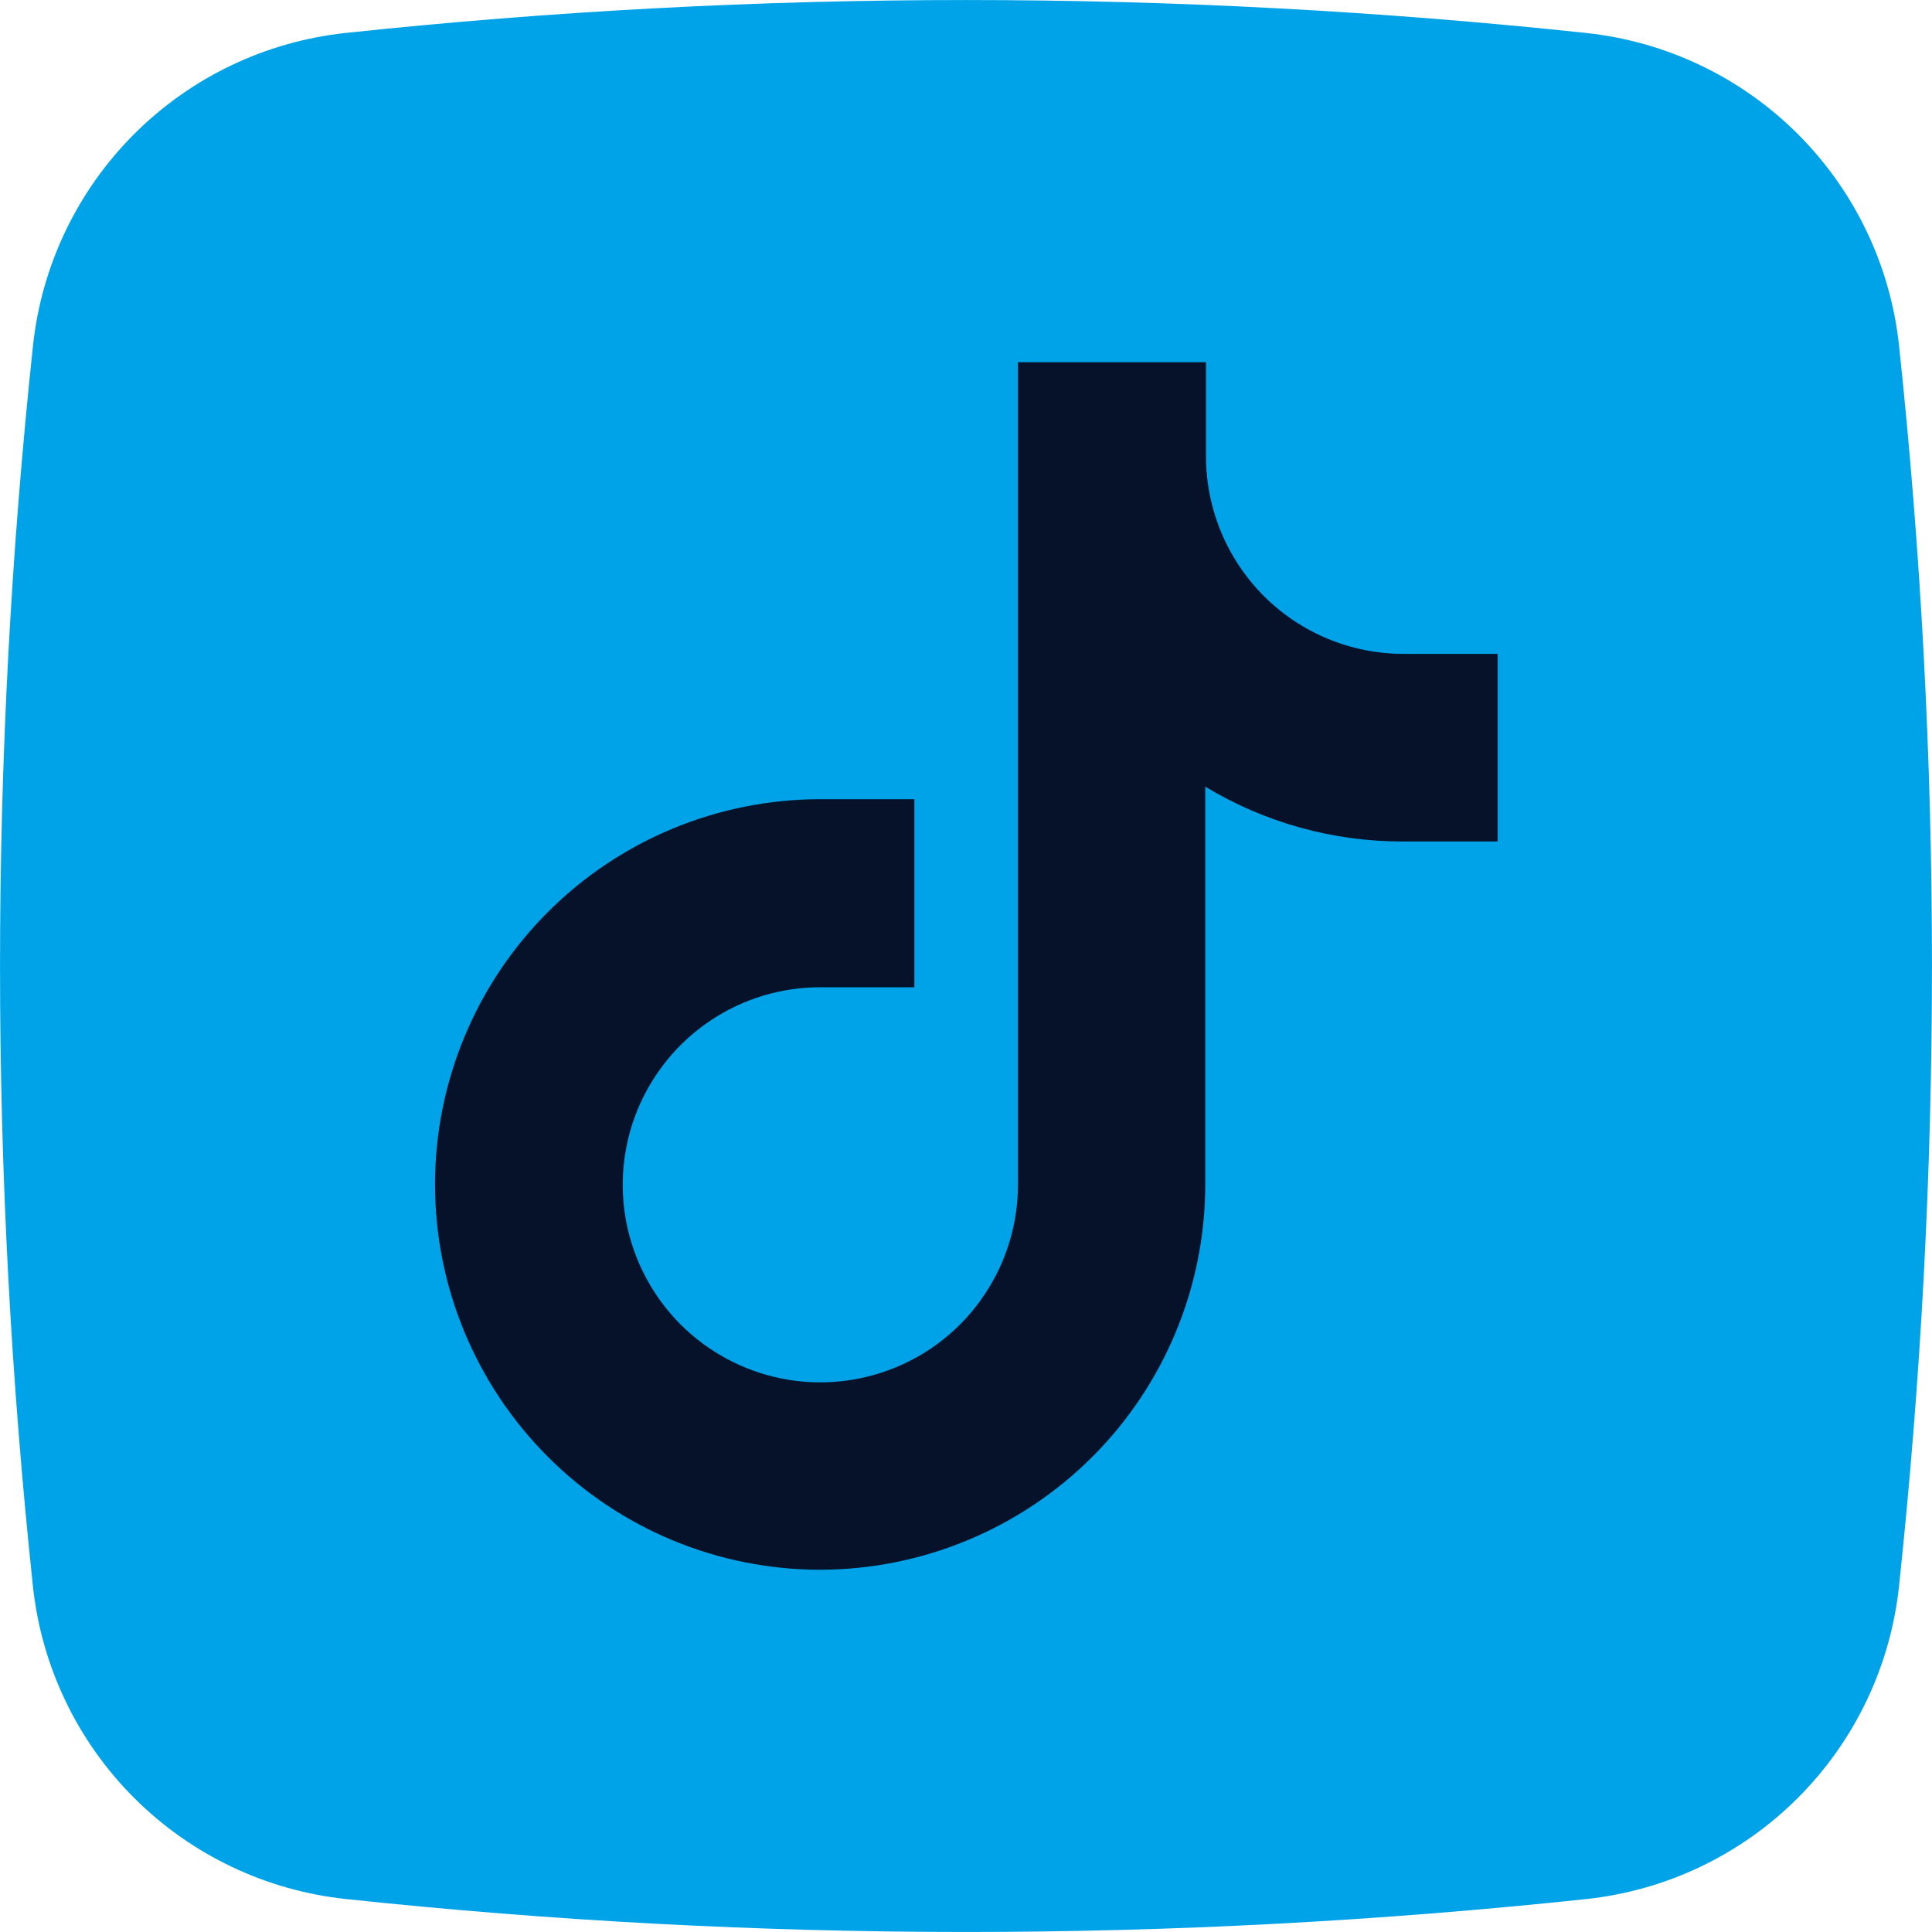 <svg width="18" height="18" viewBox="0 0 18 18" fill="none" xmlns="http://www.w3.org/2000/svg">
<path d="M14.78 17.693C10.939 18.102 7.065 18.102 3.224 17.693C2.478 17.614 1.782 17.282 1.251 16.752C0.72 16.222 0.387 15.526 0.307 14.78C-0.102 10.939 -0.102 7.065 0.307 3.224C0.386 2.478 0.718 1.782 1.248 1.251C1.778 0.72 2.474 0.387 3.22 0.307C7.061 -0.102 10.935 -0.102 14.776 0.307C15.522 0.386 16.218 0.718 16.749 1.248C17.28 1.778 17.613 2.474 17.693 3.22C18.102 7.061 18.102 10.935 17.693 14.776C17.614 15.522 17.282 16.218 16.752 16.749C16.222 17.28 15.526 17.613 14.78 17.693V17.693Z" fill="#00A3E7"/>
<path d="M7.643 14.625C6.691 14.625 5.778 14.247 5.105 13.573C4.432 12.9 4.053 11.987 4.053 11.035C4.053 10.083 4.432 9.17 5.105 8.497C5.778 7.824 6.691 7.446 7.643 7.446H8.519V9.198H7.643C7.279 9.198 6.923 9.305 6.62 9.508C6.317 9.71 6.082 9.998 5.942 10.334C5.803 10.67 5.766 11.04 5.837 11.397C5.909 11.755 6.084 12.082 6.341 12.34C6.599 12.597 6.927 12.773 7.284 12.844C7.641 12.915 8.011 12.878 8.347 12.739C8.684 12.6 8.971 12.364 9.173 12.061C9.376 11.758 9.484 11.402 9.484 11.038V3.375H11.236V4.251C11.236 4.739 11.43 5.207 11.775 5.553C12.12 5.898 12.588 6.092 13.076 6.092H13.953V7.84H13.07C12.421 7.841 11.785 7.665 11.229 7.329V11.035C11.229 11.986 10.851 12.899 10.178 13.572C9.506 14.244 8.594 14.623 7.643 14.625V14.625Z" fill="#06122A"/>
</svg>
